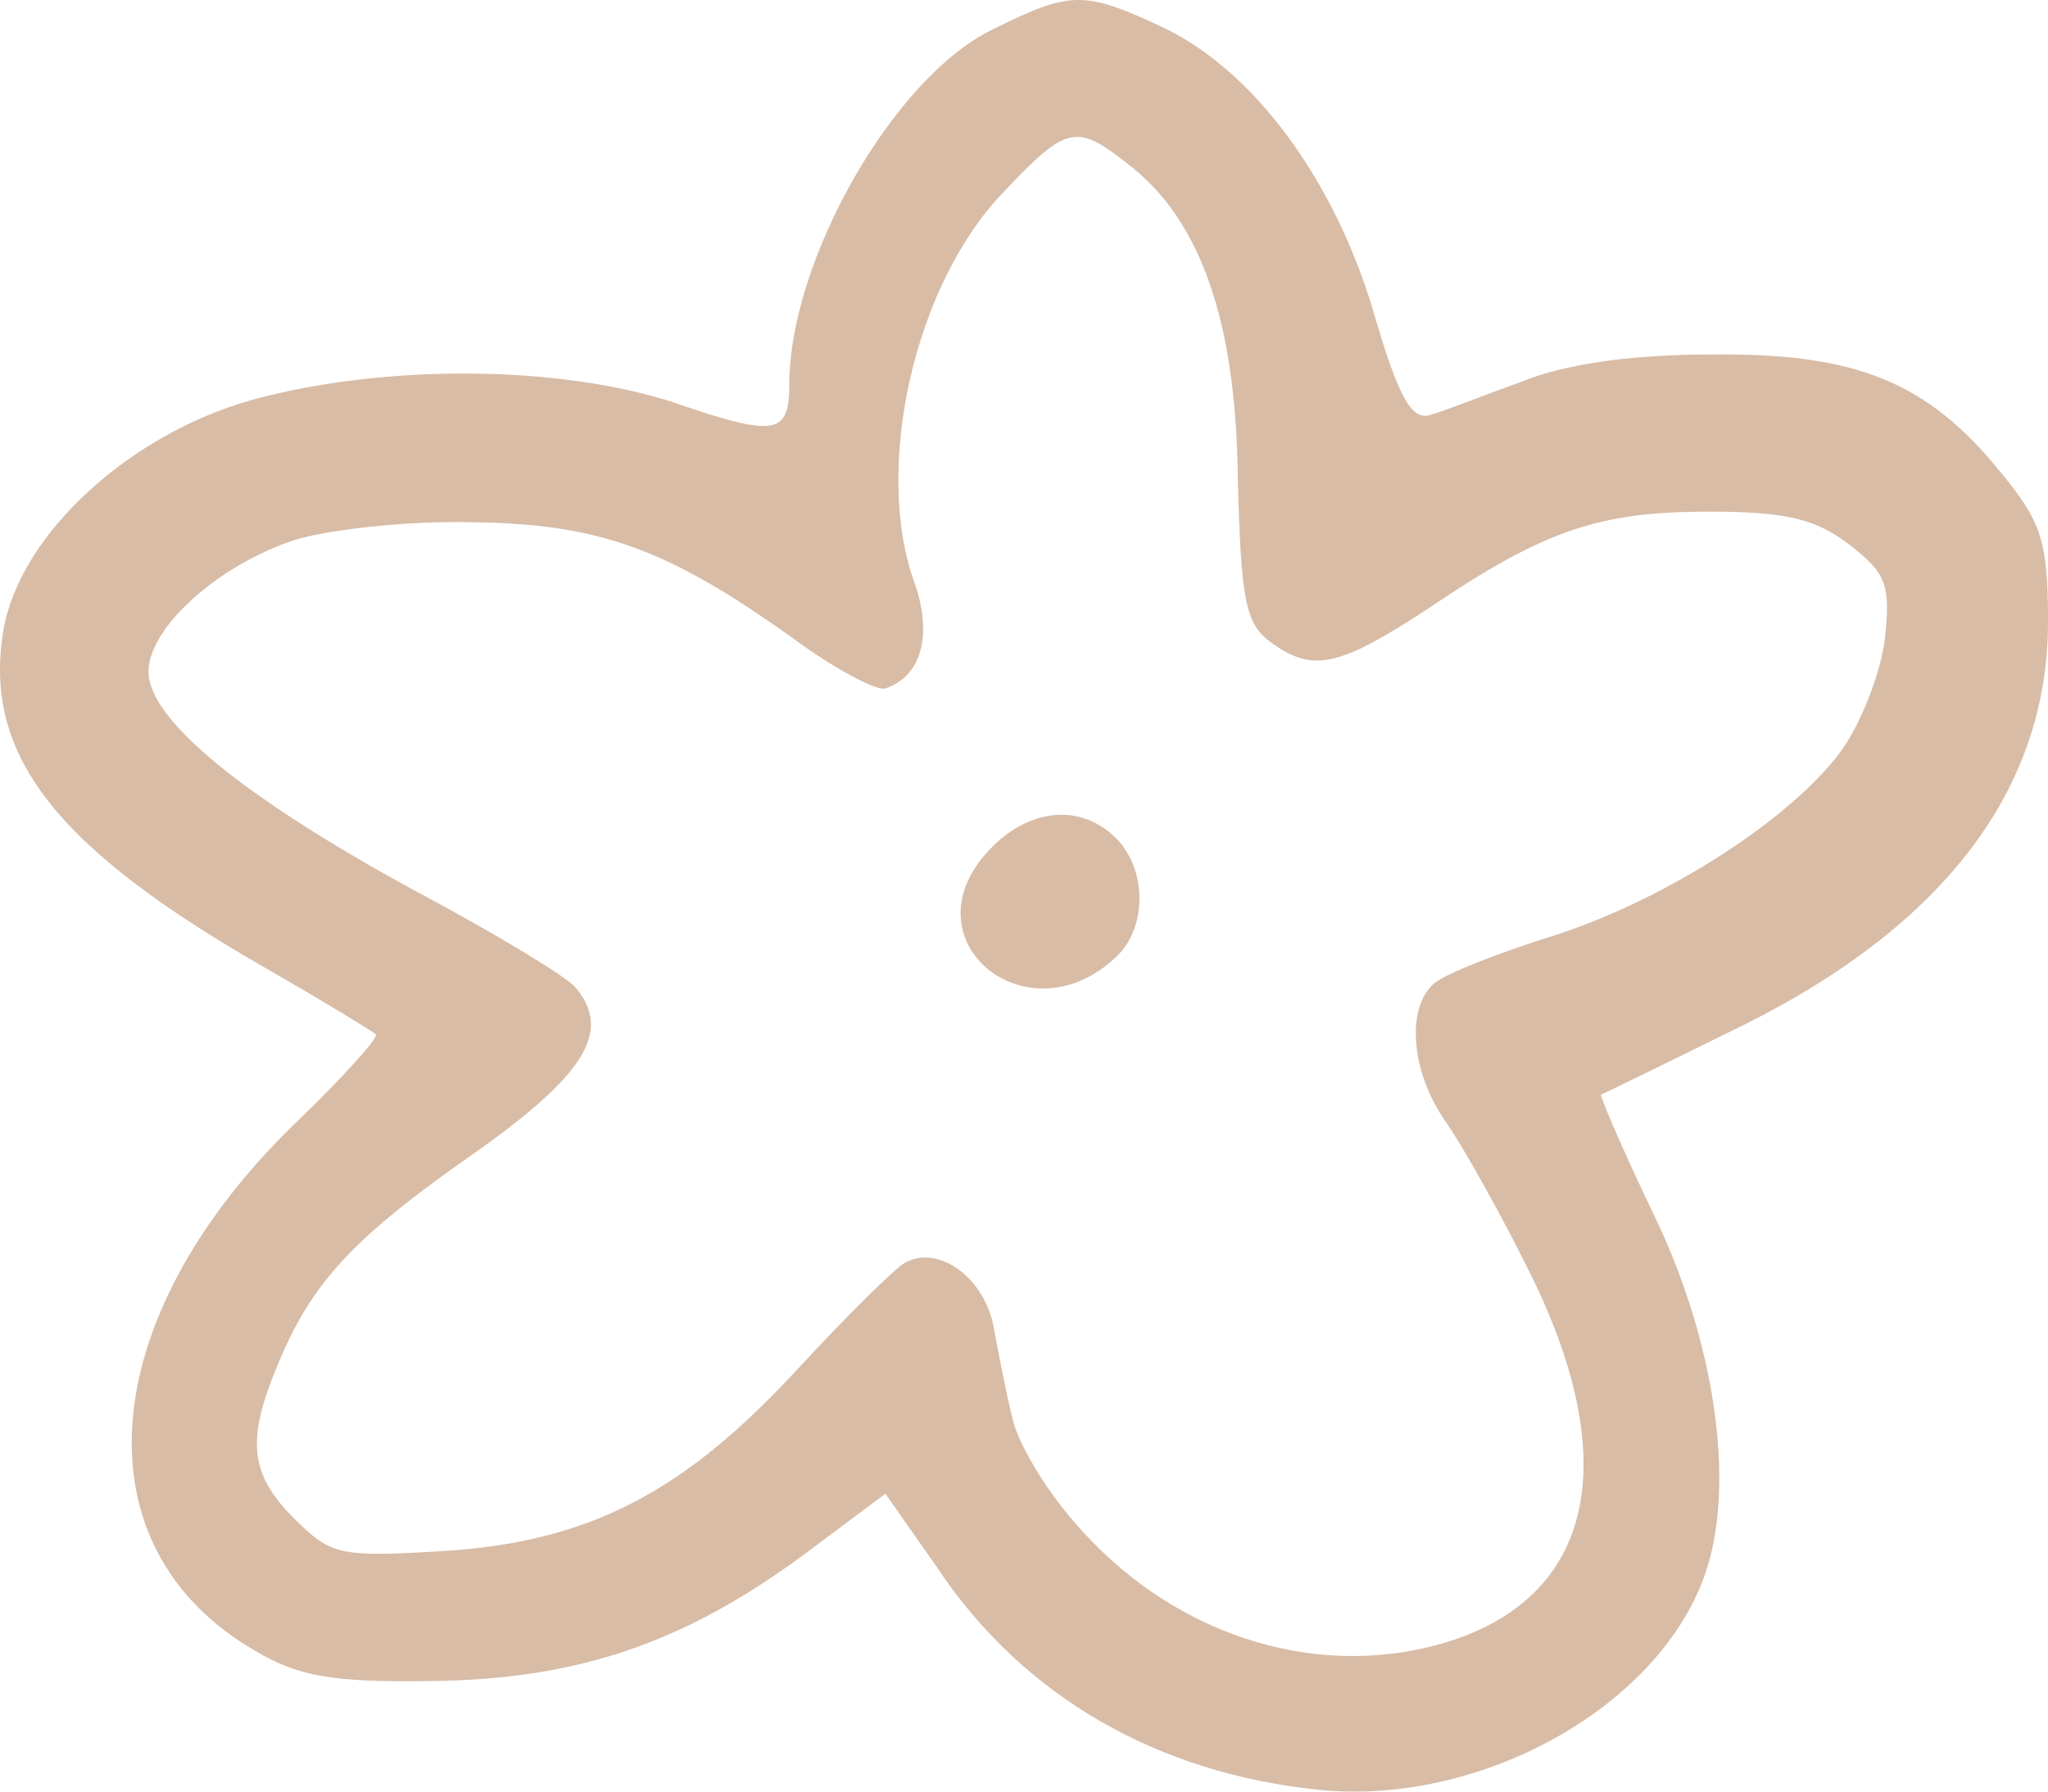 <svg width="48" height="42" viewBox="0 0 48 42" fill="none" xmlns="http://www.w3.org/2000/svg">
<path d="M23.255 0.695C20.931 1.829 18.499 6.114 18.499 9.019C18.499 10.187 18.177 10.258 15.817 9.444C13.135 8.558 9.023 8.523 5.912 9.373C3.015 10.187 0.477 12.525 0.083 14.756C-0.417 17.696 1.299 19.892 6.341 22.761C7.628 23.505 8.737 24.178 8.808 24.249C8.88 24.32 8.022 25.276 6.877 26.374C2.193 30.943 1.8 36.291 5.983 38.7C6.985 39.302 7.807 39.443 10.096 39.408C13.528 39.373 16.032 38.522 18.857 36.433L20.752 35.016L21.968 36.752C23.97 39.762 27.117 41.569 30.907 41.958C34.733 42.348 38.953 39.975 39.99 36.822C40.669 34.768 40.205 31.439 38.739 28.428C38.023 26.941 37.487 25.665 37.523 25.665C37.594 25.63 38.917 24.992 40.491 24.213C45.461 21.84 48 18.582 48 14.579C48 12.702 47.857 12.242 46.892 11.073C45.175 8.948 43.494 8.275 40.133 8.31C38.274 8.31 36.7 8.523 35.663 8.948C34.769 9.267 33.804 9.656 33.518 9.727C33.089 9.869 32.767 9.302 32.195 7.318C31.265 4.202 29.405 1.687 27.296 0.66C25.401 -0.226 25.114 -0.226 23.255 0.695ZM26.438 3.847C28.154 5.158 28.976 7.566 29.012 11.25C29.084 14.048 29.191 14.615 29.763 15.04C30.764 15.784 31.372 15.642 33.482 14.261C36.2 12.419 37.487 11.994 40.062 11.994C41.885 11.994 42.565 12.171 43.351 12.773C44.21 13.446 44.317 13.694 44.174 15.004C44.066 15.819 43.602 16.988 43.137 17.625C41.921 19.255 38.953 21.132 36.378 21.946C35.127 22.336 33.875 22.832 33.625 23.044C32.946 23.611 33.053 25.134 33.911 26.338C34.304 26.905 35.198 28.499 35.878 29.88C38.095 34.378 37.308 37.566 33.697 38.558C30.693 39.373 27.403 38.275 25.186 35.689C24.471 34.874 23.827 33.776 23.72 33.21C23.577 32.643 23.398 31.687 23.291 31.12C23.076 29.951 22.003 29.172 21.217 29.597C20.966 29.739 19.822 30.872 18.678 32.112C15.996 35.016 13.779 36.149 10.382 36.362C7.986 36.504 7.771 36.468 6.913 35.618C5.84 34.556 5.769 33.741 6.52 31.97C7.307 30.057 8.308 28.995 11.097 27.047C13.707 25.205 14.351 24.178 13.493 23.151C13.242 22.867 11.526 21.84 9.667 20.849C5.769 18.723 3.48 16.882 3.48 15.748C3.48 14.721 5.089 13.269 6.877 12.667C7.664 12.419 9.524 12.206 11.025 12.242C14.029 12.277 15.638 12.844 18.642 15.004C19.608 15.713 20.573 16.209 20.752 16.138C21.61 15.854 21.86 14.863 21.431 13.658C20.466 10.967 21.431 6.681 23.505 4.52C25.007 2.927 25.222 2.891 26.438 3.847Z" fill="#D8BCA6"/>
<path d="M23.183 19.928C21.181 22.053 24.113 24.426 26.187 22.407C26.902 21.698 26.866 20.353 26.151 19.644C25.329 18.83 24.113 18.936 23.183 19.928Z" fill="#D8BCA6"/>
</svg>
